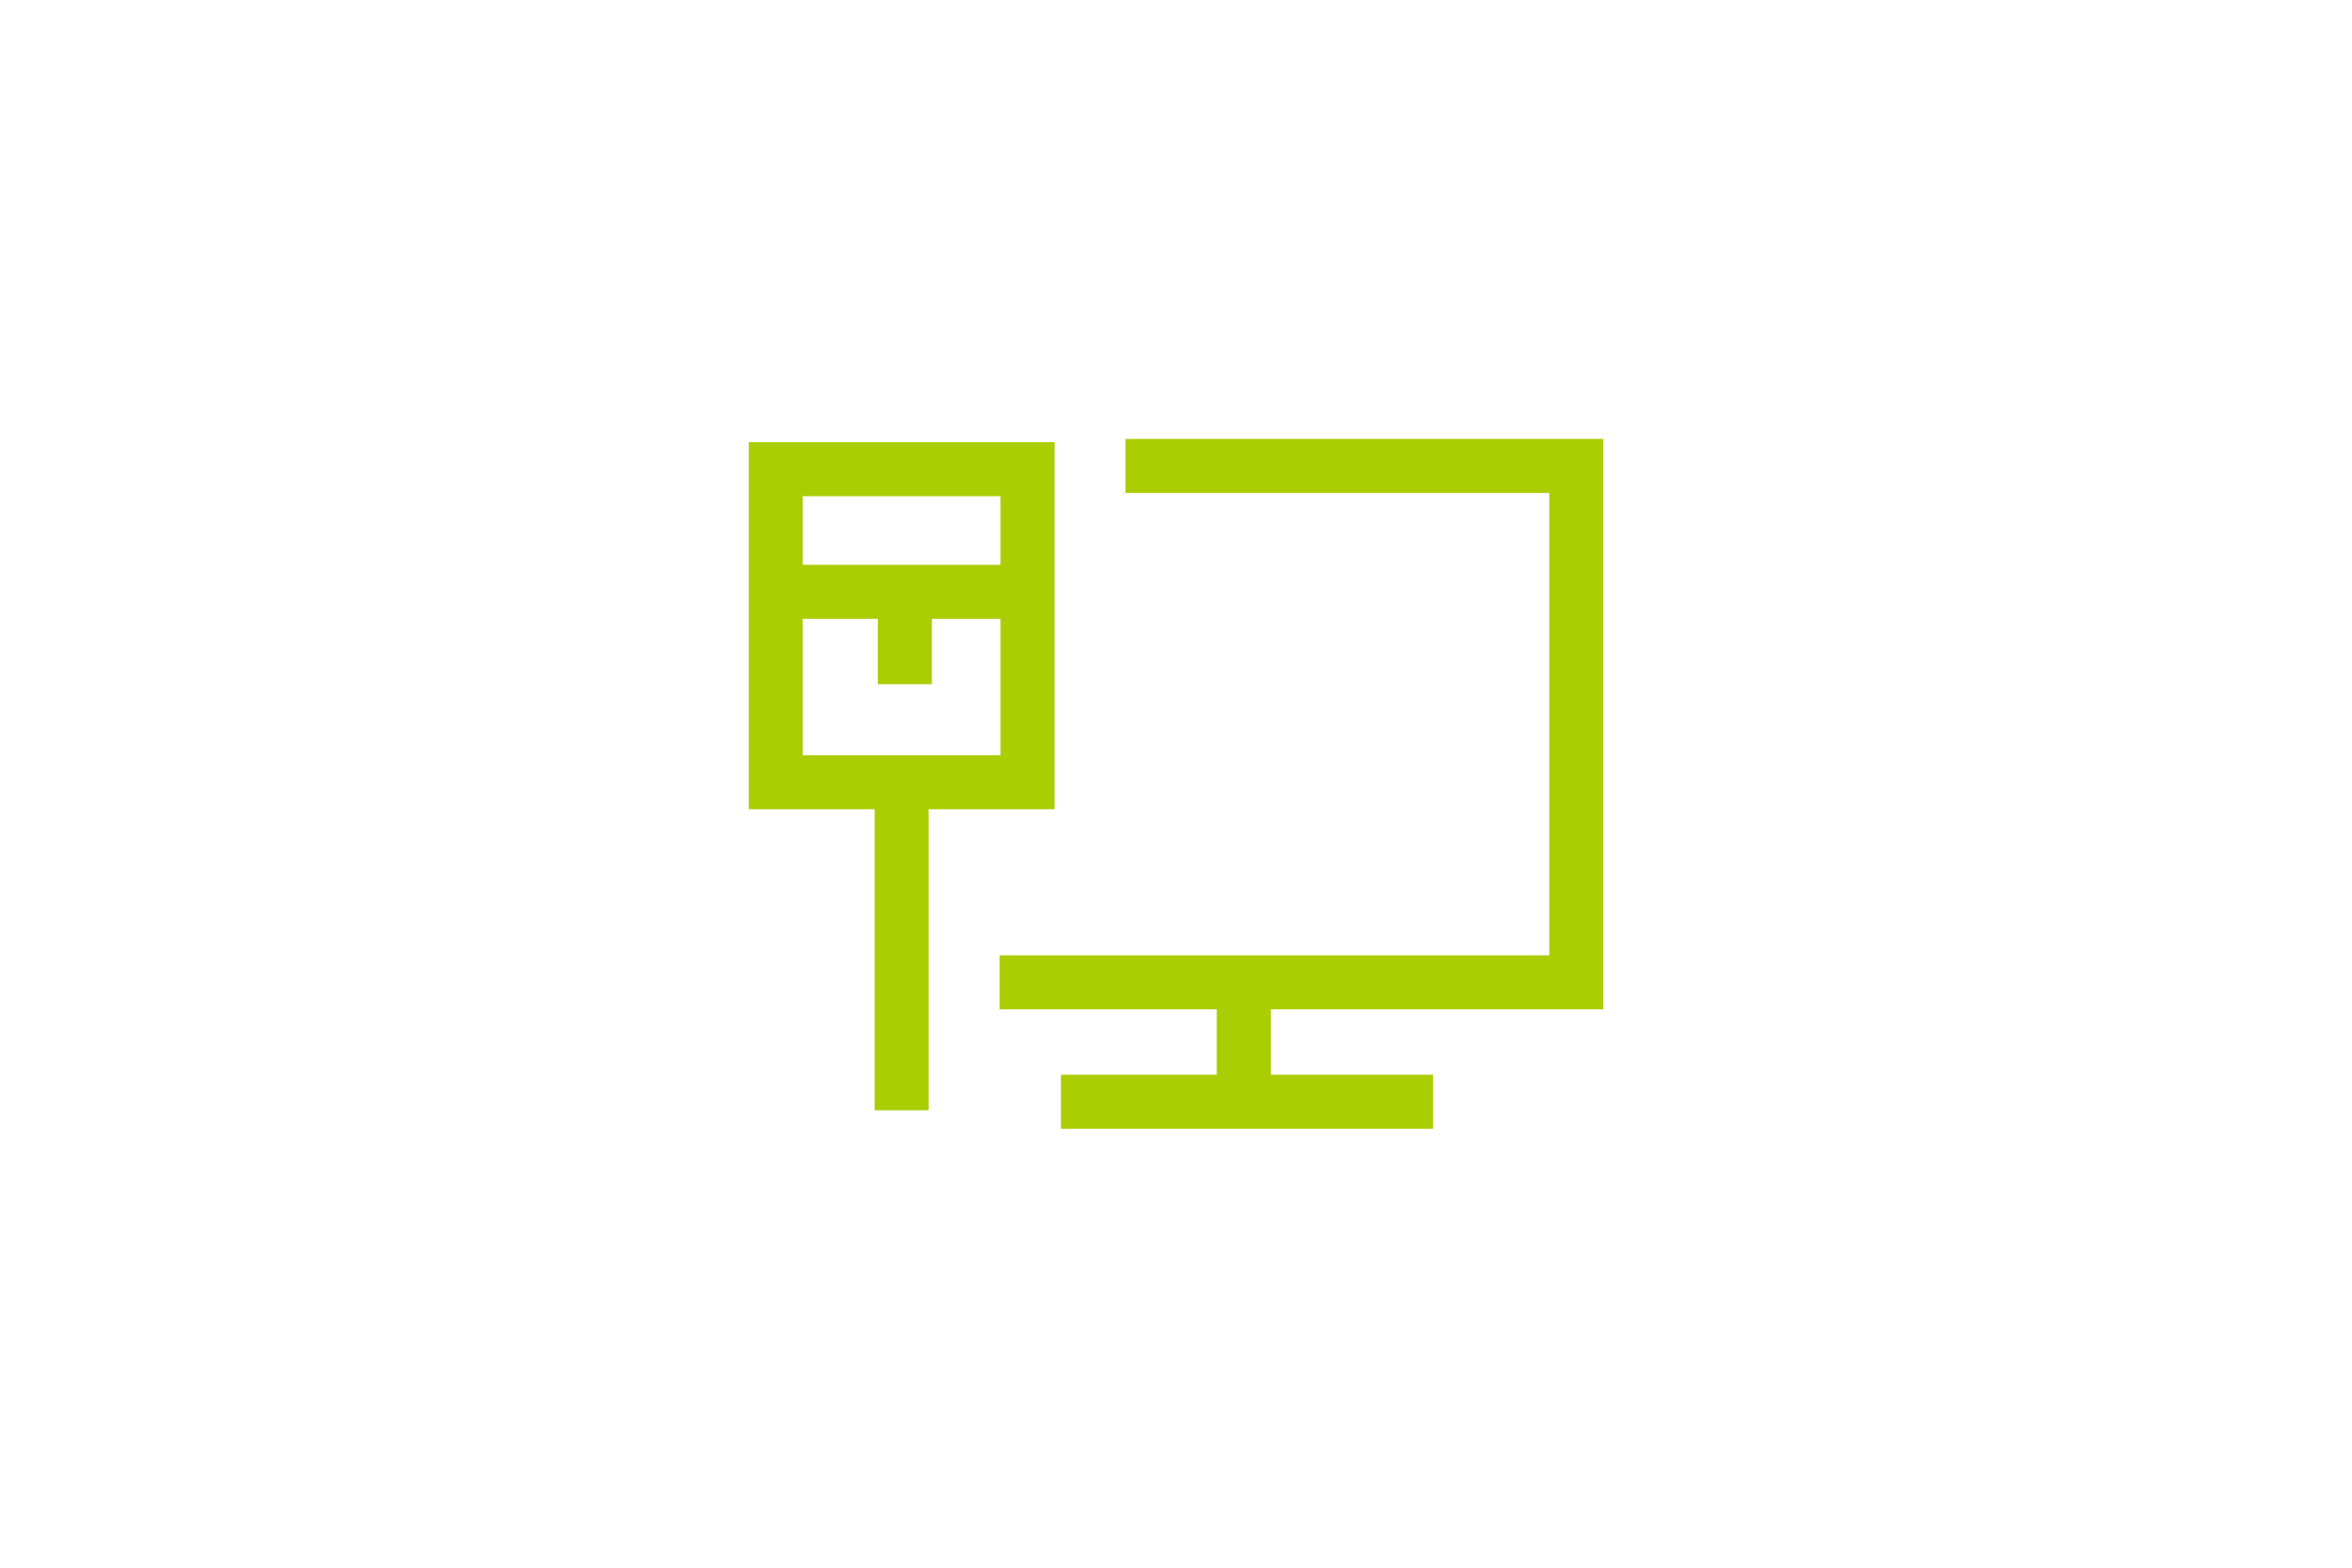 <svg xmlns="http://www.w3.org/2000/svg" xmlns:xlink="http://www.w3.org/1999/xlink" id="&#x5716;&#x5C64;_1" x="0px" y="0px" width="425.197px" height="283.465px" viewBox="0 0 425.197 283.465" xml:space="preserve"><g>	<path fill="#ABCD03" d="M190.64,146.324V79.953h-55.285v66.371h22.76v54.432h9.766v-54.432H190.64z M145.122,111.894h13.574v11.831  h9.768v-11.831h12.406v24.663h-35.748V111.894z M145.122,89.719h35.748v12.408h-35.748V89.719z"></path>	<polygon fill="#ABCD03" points="289.843,182.504 289.843,79.369 203.47,79.369 203.47,89.135 280.077,89.135 280.077,172.739   180.71,172.739 180.71,182.504 219.97,182.504 219.97,194.33 191.798,194.33 191.798,204.095 259.075,204.095 259.075,194.33   229.737,194.33 229.737,182.504  "></polygon></g></svg>